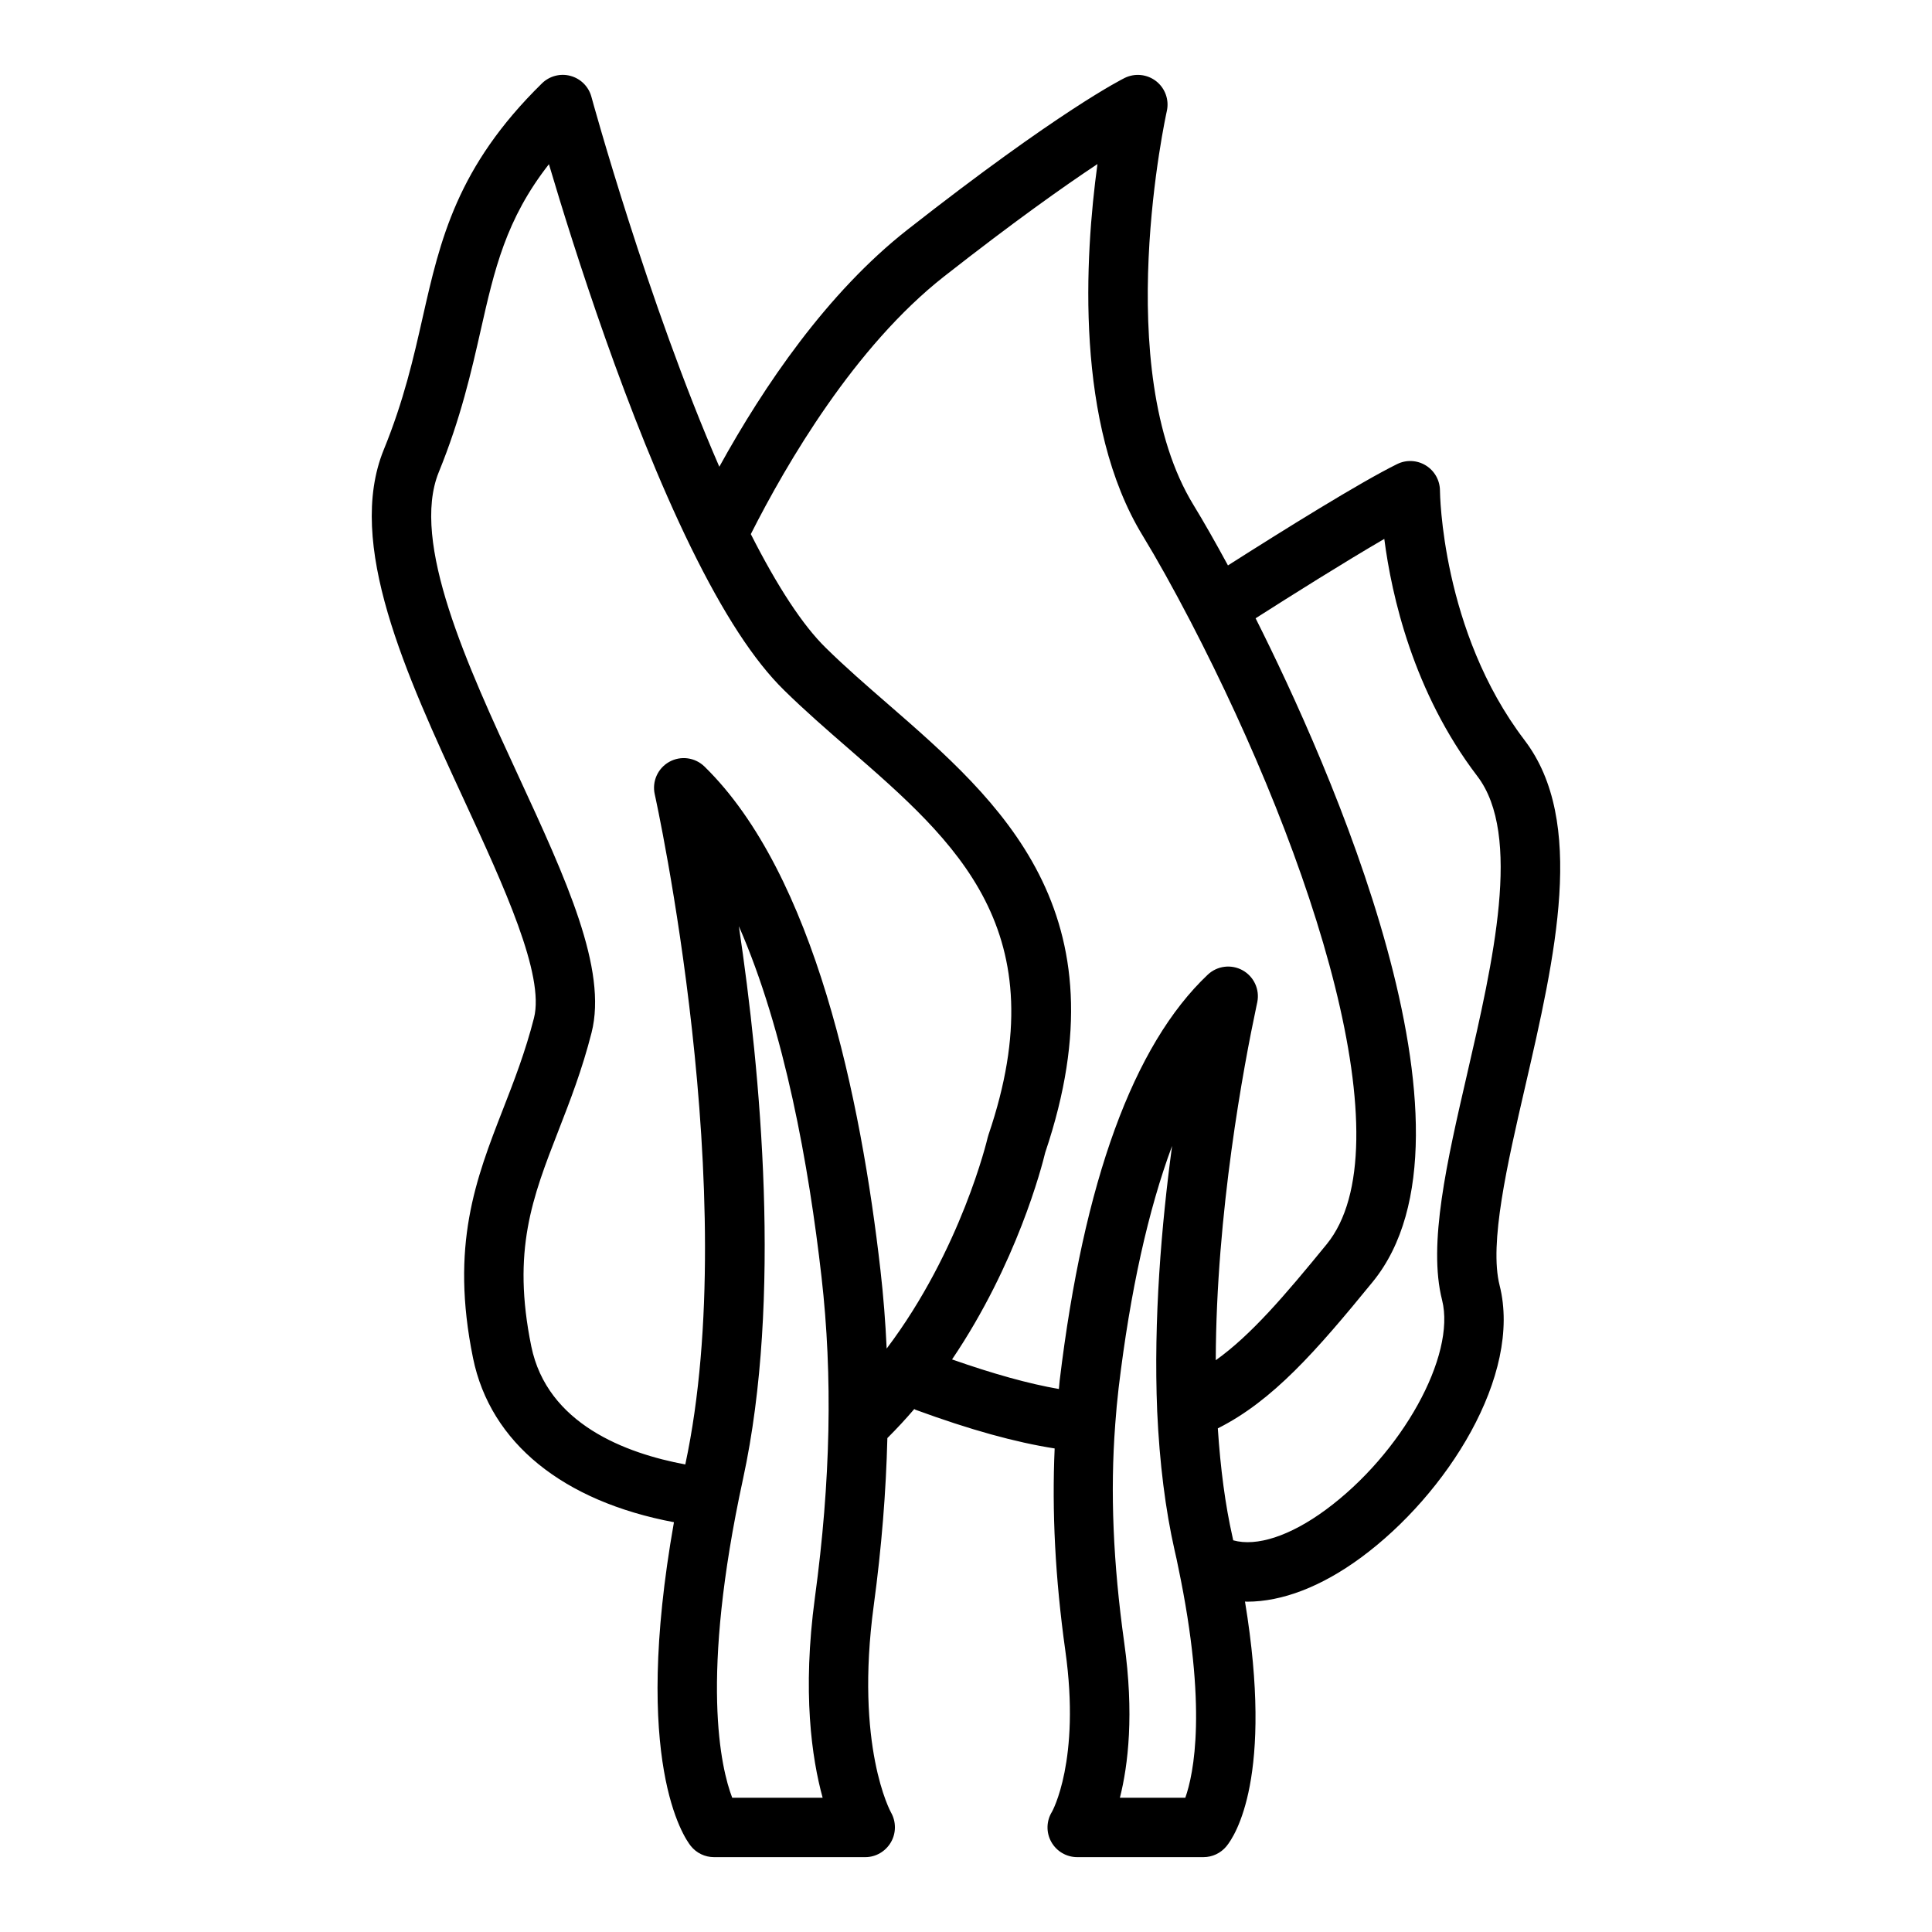 <?xml version="1.0" encoding="UTF-8"?>
<!-- Uploaded to: SVG Repo, www.svgrepo.com, Generator: SVG Repo Mixer Tools -->
<svg fill="#000000" width="800px" height="800px" version="1.1" viewBox="144 144 512 512" xmlns="http://www.w3.org/2000/svg">
 <path d="m548 340.12c-22.023-28.887-22.395-65.715-22.395-66.086-0.008-2.719-1.414-5.242-3.723-6.672-2.305-1.434-5.203-1.578-7.625-0.375-9.797 4.824-30.062 17.449-44.836 26.852-3.277-6.051-6.387-11.52-9.141-16.027-22.113-36.141-7.215-103.69-7.062-104.36 0.668-2.957-0.422-6.035-2.797-7.914-2.383-1.875-5.629-2.215-8.348-0.891-0.684 0.34-17.266 8.598-57.602 40.238-21.273 16.703-38.004 41.348-49.844 62.809-19.051-43.758-33.734-97.441-33.898-98.043-0.73-2.699-2.836-4.805-5.535-5.535-2.66-0.738-5.574 0.016-7.57 1.977-22.578 22.137-26.953 41.465-31.59 61.93-2.453 10.848-4.988 22.062-10.348 35.191-10.102 24.875 5.859 59.406 21.293 92.797 10.531 22.805 21.434 46.383 18.527 57.789-2.281 8.93-5.281 16.652-8.188 24.117-7.234 18.57-14.059 36.109-7.957 65.996 4.594 22.477 23.887 37.961 53.242 43.492-11.254 63.547 2.699 83.586 4.453 85.785 1.492 1.875 3.758 2.973 6.156 2.973h40.113c2.797 0 5.375-1.527 6.781-3.949 1.406-2.422 1.406-5.449 0.023-7.887-0.102-0.168-9.625-17.5-4.574-54.875 2.086-15.445 3.254-30.141 3.609-44.344 2.508-2.504 4.891-5.074 7.133-7.699 0.117 0.051 0.191 0.148 0.312 0.191 14.582 5.348 26.473 8.621 36.887 10.258-0.738 16.68 0.125 34.25 2.828 53.59 4.106 29.141-3.512 42.652-3.535 42.691-1.508 2.426-1.582 5.481-0.191 7.977 1.391 2.5 4.019 4.047 6.879 4.047h33.457c2.352 0 4.574-1.051 6.074-2.863 2.312-2.801 12.582-18.41 4.93-64.871 0.195 0.004 0.379 0.035 0.574 0.035 9.254 0 19.656-3.957 30.152-11.676 22.785-16.77 42.766-48.332 36.754-72.137-2.828-11.098 2.031-32.16 6.734-52.527 8-34.676 16.27-70.527-0.156-92zm-263.21 160.64c-5.172-25.348 0.293-39.375 7.203-57.133 3.074-7.906 6.258-16.078 8.77-25.938 4.289-16.828-6.727-40.676-19.488-68.285-13.375-28.93-28.527-61.719-21.004-80.254 5.844-14.32 8.648-26.719 11.125-37.652 3.637-16.062 6.648-29.379 18.074-43.984 6.598 22.277 20.781 67.082 37.605 101.49 8.68 17.711 16.758 30.109 24.699 37.891 5.488 5.398 11.461 10.59 17.242 15.609 28.461 24.742 55.344 48.113 36.953 102.2-0.094 0.258-0.168 0.52-0.23 0.789-0.078 0.352-7.008 29.742-26.762 55.891-0.324-7.023-0.863-13.938-1.645-20.758-5.137-45.121-17.398-104.91-46.633-133.48-2.508-2.441-6.297-2.941-9.34-1.246-3.043 1.699-4.606 5.191-3.844 8.594 0.238 1.059 23.395 106.21 8.094 177.6-15.797-2.941-36.609-10.723-40.82-31.328zm77.215 119.66h-23.961c-3.012-7.875-8.609-31.605 2.875-84.539 10.34-47.668 4.637-107.88-1.113-146.42 12.16 27.707 18.551 63.543 21.902 92.941 3 26.312 2.43 54.102-1.746 84.941-3.394 25.109-0.832 42.609 2.043 53.074zm59-171.02c21.539-63.836-12.031-93.02-41.652-118.78-5.859-5.09-11.395-9.898-16.543-14.969-6.062-5.941-12.73-16.094-19.836-30.105 9.531-18.836 27.516-49.672 51.219-68.285 18.465-14.48 31.766-23.895 40.645-29.785-3.344 24.453-6.051 69.012 12.023 98.539 3.676 6.023 8.051 13.867 12.637 22.672 33.055 63.645 57.035 139.36 36.086 165.05-11.172 13.684-20.07 24.082-29.395 30.738 0.102-39.086 7.391-77.922 10.793-93.895l0.215-1.016c0.676-3.359-0.906-6.773-3.906-8.434-3-1.652-6.719-1.191-9.219 1.164-19.711 18.625-32.918 54.828-39.254 107.62-0.086 0.73-0.125 1.453-0.203 2.184-8.012-1.383-17.441-4.027-28.312-7.836 17.172-25.387 23.785-51.059 24.703-54.871zm37.117 171.02h-17.336c2.199-8.707 3.797-22.242 1.137-41.16-2.938-21.039-3.723-39.871-2.387-57.602 0-0.008 0.004-0.012 0.004-0.02 0-0.008-0.004-0.016-0.004-0.027 0-0.023 0-0.043 0.004-0.066 0.23-3.269 0.539-6.539 0.914-9.77 3.066-25.59 7.848-47.141 14.16-64.094-2.805 20.801-4.949 45.934-3.945 70.363 0.621 13.648 2.168 26.008 4.629 36.883 0.359 1.457 0.652 2.914 0.945 4.371 0 0.023 0.008 0.047 0.016 0.07 7.789 37.188 4.082 54.754 1.863 61.051zm74.691-191.84c-5.359 23.223-10.418 45.156-6.648 59.941 3.727 14.777-10.672 40.75-30.828 55.586-9.453 6.965-18.332 9.832-24.52 8.094-0.066-0.289-0.125-0.621-0.195-0.902-1.91-8.434-3.188-18.121-3.887-28.766 14.562-7.324 26.02-20.422 41.051-38.832 32.215-39.496-11.832-137.65-31.039-175.85 9.566-6.098 23.465-14.844 34.105-21.035 1.938 14.996 7.664 40.605 24.645 62.867 11.93 15.59 4.164 49.223-2.684 78.895z"/>
</svg>